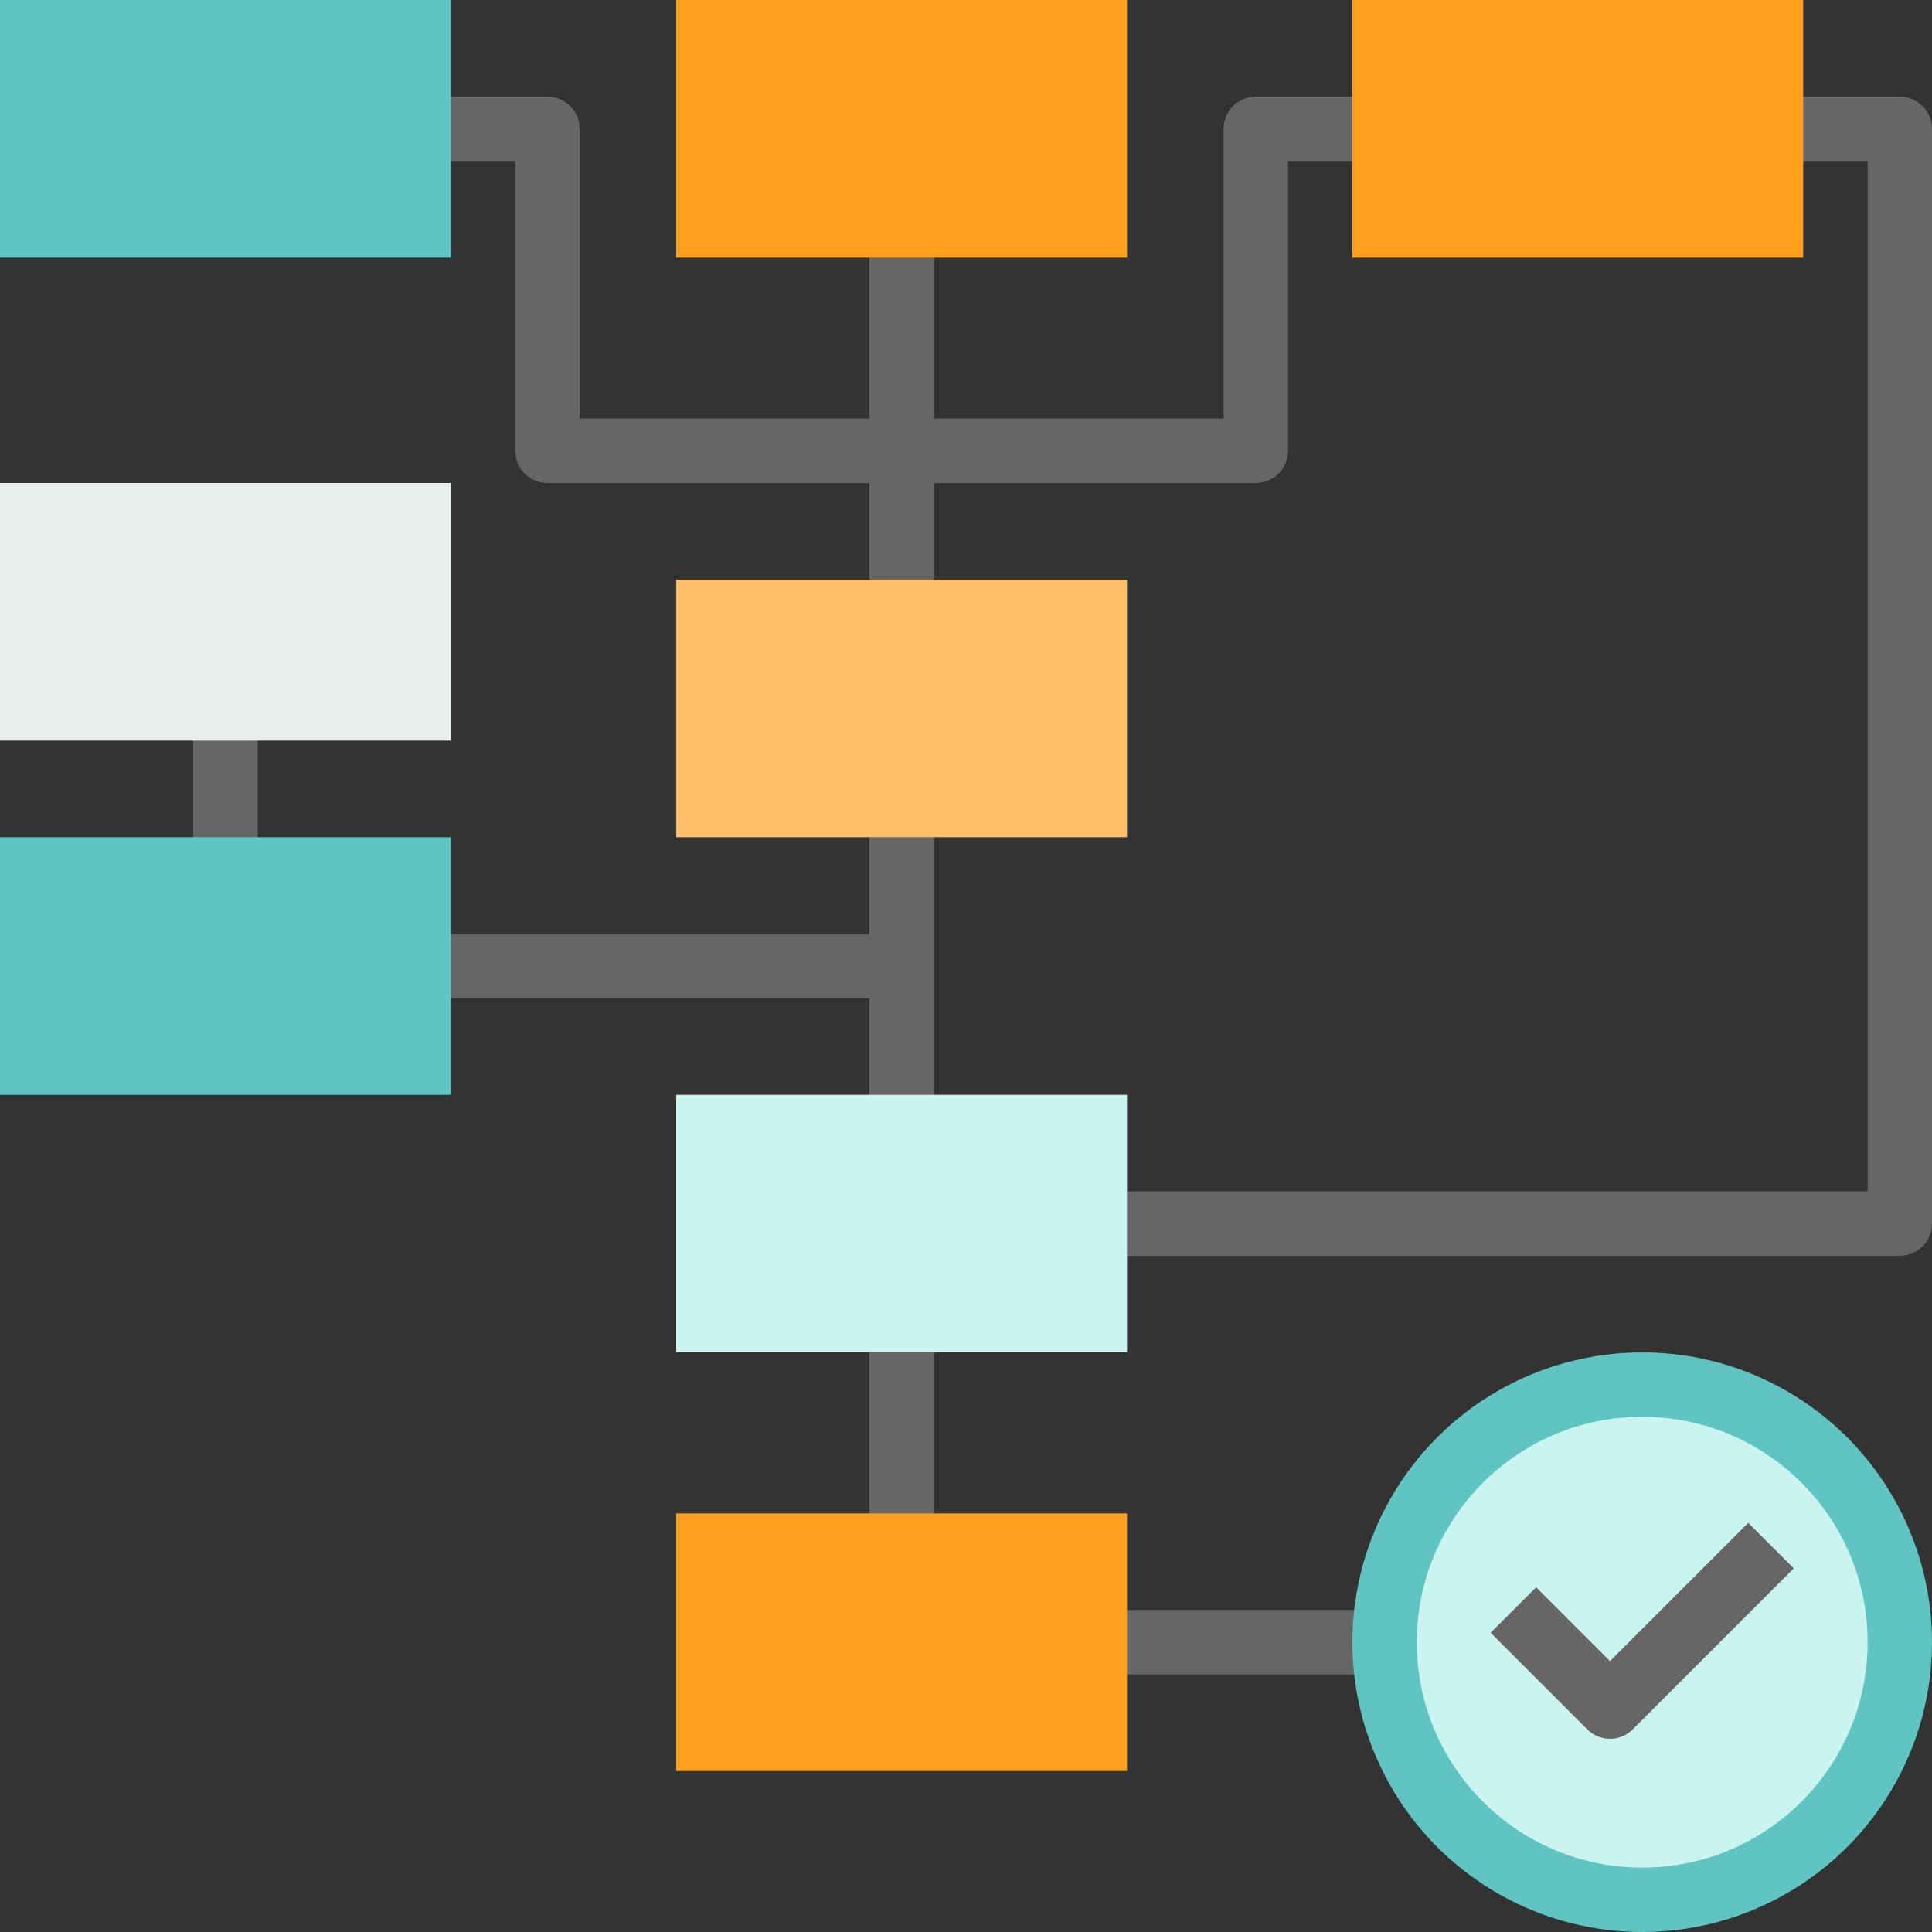 <?xml version="1.0" encoding="UTF-8"?> <!-- Generator: Adobe Illustrator 19.0.0, SVG Export Plug-In . SVG Version: 6.00 Build 0) --> <svg xmlns="http://www.w3.org/2000/svg" xmlns:xlink="http://www.w3.org/1999/xlink" version="1.1" id="Capa_1" x="0px" y="0px" viewBox="0 0 480 480" style="enable-background:new 0 0 480 480;" xml:space="preserve"><rect x="0" y="0" width="480" height="480" fill="#333333" stroke="none"/> <g> <path style="fill:#666666;" d="M312,120H136c-4.416,0-8-3.576-8-8V40h-24V24h32c4.416,0,8,3.576,8,8v72h160V32c0-4.424,3.584-8,8-8 h32v16h-24v72C320,116.424,316.416,120,312,120z"></path> <path style="fill:#666666;" d="M472,312H272v-16h192V40h-24V24h32c4.416,0,8,3.576,8,8v272C480,308.424,476.416,312,472,312z"></path> <rect x="216" y="56" style="fill:#666666;" width="16" height="96"></rect> <rect x="216" y="200" style="fill:#666666;" width="16" height="80"></rect> <rect x="216" y="328" style="fill:#666666;" width="16" height="56"></rect> <rect x="272" y="400" style="fill:#666666;" width="72" height="16"></rect> <rect x="104" y="232" style="fill:#666666;" width="120" height="16"></rect> <rect x="48" y="176" style="fill:#666666;" width="16" height="40"></rect> </g> <polygon style="fill:#60C4C2;" points="0,0 0,64 112,64 112,32 112,0 "></polygon> <polygon style="fill:#FF9F1C;" points="280,0 168,0 168,64 224,64 280,64 "></polygon> <polygon style="fill:#FFBF69;" points="280,144 224,144 168,144 168,208 224,208 280,208 "></polygon> <polygon style="fill:#CBF3F0;" points="224,272 168,272 168,336 224,336 280,336 280,304 280,272 "></polygon> <polygon style="fill:#60C4C2;" points="56,208 0,208 0,272 112,272 112,240 112,208 "></polygon> <polygon style="fill:#E8EDED;" points="112,120 0,120 0,184 56,184 112,184 "></polygon> <g> <polygon style="fill:#FF9F1C;" points="168,440 280,440 280,408 280,376 224,376 168,376 "></polygon> <polygon style="fill:#FF9F1C;" points="448,64 448,32 448,0 336,0 336,32 336,64 "></polygon> </g> <circle style="fill:#60C4C2;" cx="408" cy="408" r="72"></circle> <circle style="fill:#CBF3F0;" cx="408" cy="408" r="56"></circle> <path style="fill:#666666;" d="M400,432c-2.048,0-4.096-0.784-5.656-2.344l-24-24l11.312-11.312L400,412.688l34.344-34.344 l11.312,11.312l-40,40C404.096,431.216,402.048,432,400,432z"></path> <g> </g> <g> </g> <g> </g> <g> </g> <g> </g> <g> </g> <g> </g> <g> </g> <g> </g> <g> </g> <g> </g> <g> </g> <g> </g> <g> </g> <g> </g> </svg> 